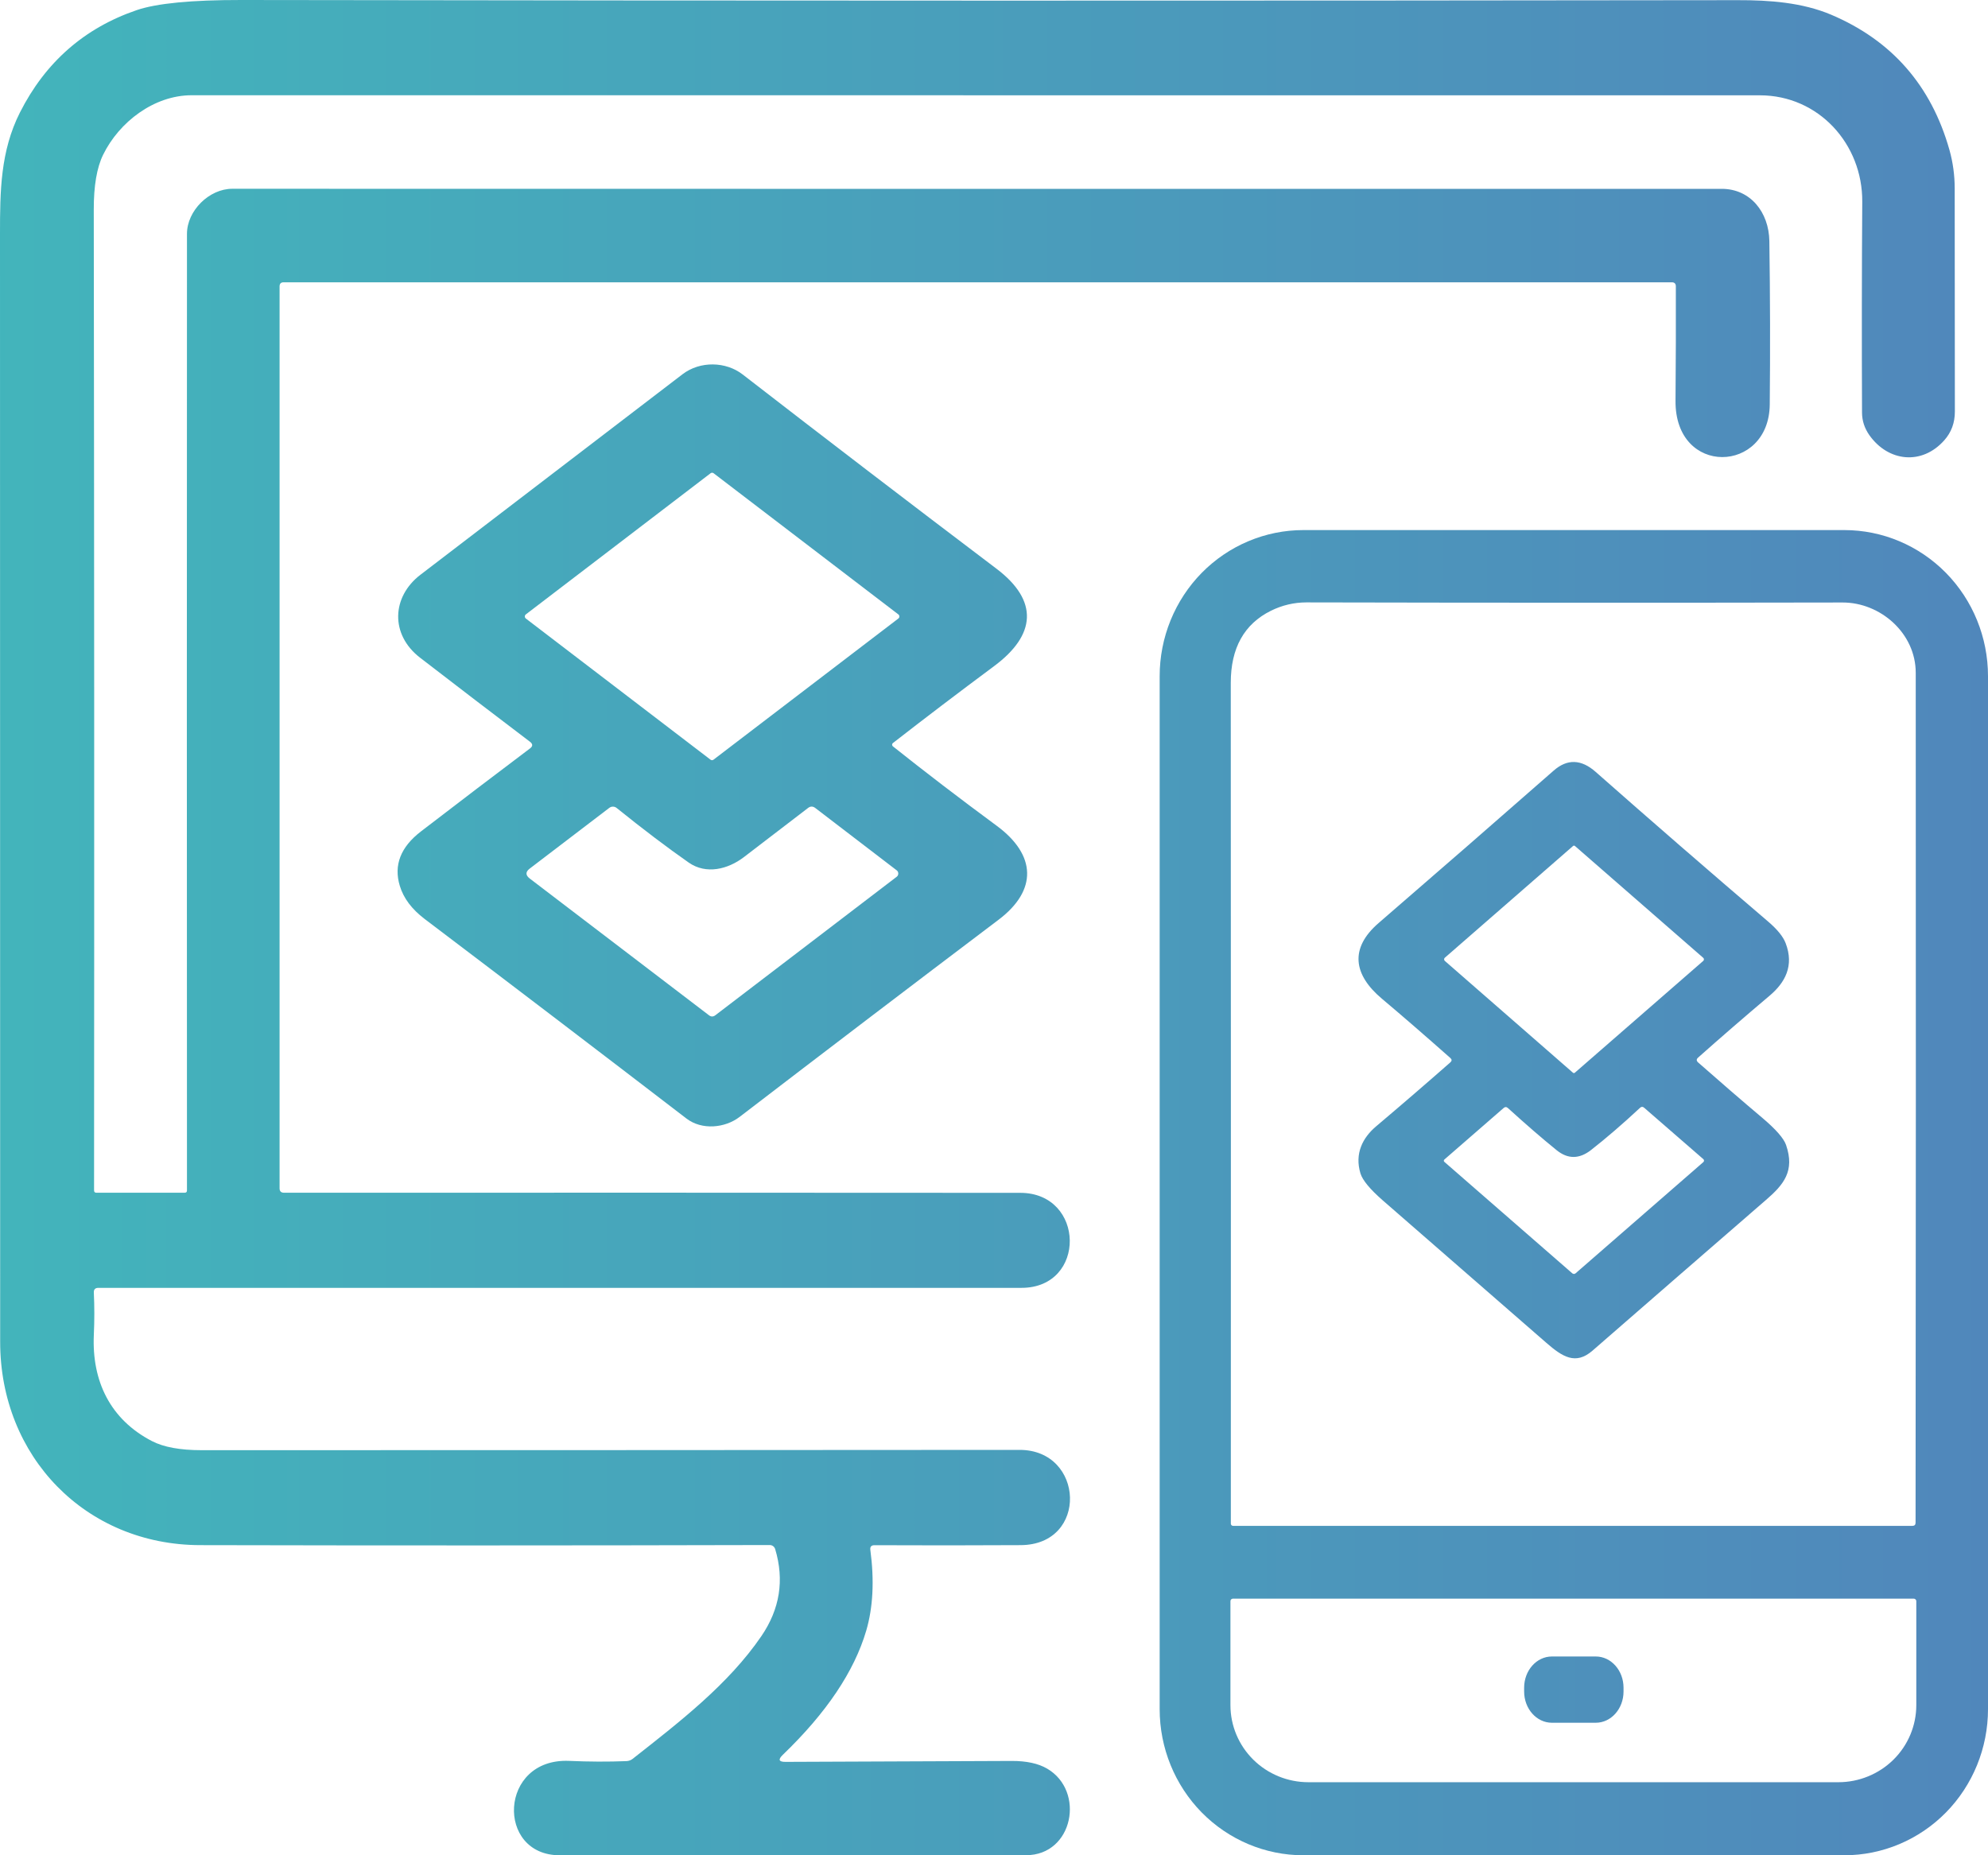 <svg width="60" height="56" viewBox="0 0 60 56" fill="none" xmlns="http://www.w3.org/2000/svg">
<path d="M23.711 53.181C25.808 53.172 28.082 53.163 30.535 53.153C30.981 53.152 31.336 53.229 31.602 53.384C32.76 54.059 32.394 55.998 30.967 55.998C26.334 55.999 21.642 56 16.892 56C14.963 56 15.054 53.062 17.176 53.151C17.779 53.178 18.356 53.18 18.909 53.158C18.976 53.155 19.039 53.132 19.091 53.092C20.508 51.977 21.983 50.843 22.978 49.387C23.537 48.57 23.676 47.694 23.396 46.759C23.385 46.723 23.363 46.692 23.334 46.67C23.304 46.648 23.269 46.636 23.233 46.636C17.273 46.651 11.542 46.651 6.04 46.639C2.587 46.632 0.002 43.969 0.005 40.498C0.005 29.377 0.003 18.227 0 7.049C0 5.776 0.012 4.562 0.602 3.395C1.37 1.877 2.544 0.847 4.125 0.306C4.728 0.1 5.781 -0.002 7.287 1.78229e-05C22.735 0.024 37.788 0.025 52.447 0.005C53.413 0.002 54.398 0.078 55.262 0.442C57.096 1.219 58.287 2.58 58.837 4.527C58.942 4.903 58.995 5.291 58.995 5.691C58.998 7.801 59 10.045 59 12.424C59 12.761 58.894 13.049 58.682 13.288C58.008 14.05 56.99 13.942 56.418 13.133C56.273 12.925 56.2 12.701 56.198 12.46C56.189 10.247 56.191 8.124 56.205 6.091C56.217 4.343 54.884 2.877 53.114 2.877C37.573 2.876 21.797 2.875 5.785 2.875C4.648 2.875 3.595 3.684 3.112 4.672C2.922 5.06 2.828 5.613 2.83 6.331C2.844 16.295 2.847 26.161 2.839 35.93C2.839 35.978 2.862 36.002 2.909 36.002H5.573C5.62 36.002 5.643 35.979 5.643 35.932C5.638 26.143 5.638 16.519 5.643 7.058C5.643 6.359 6.315 5.698 7.009 5.698C21.792 5.701 36.777 5.702 51.963 5.7C52.829 5.7 53.387 6.404 53.401 7.277C53.425 8.939 53.429 10.584 53.413 12.21C53.392 14.299 50.551 14.389 50.569 12.1C50.579 10.914 50.582 9.762 50.579 8.644C50.579 8.562 50.538 8.521 50.457 8.521H8.559C8.478 8.521 8.438 8.563 8.438 8.646V35.868C8.438 35.958 8.483 36.002 8.573 36.002C15.986 35.999 23.393 36 30.792 36.005C32.756 36.007 32.802 38.873 30.83 38.873C21.506 38.873 12.22 38.873 2.97 38.873C2.873 38.873 2.827 38.921 2.832 39.016C2.852 39.432 2.852 39.857 2.832 40.291C2.769 41.687 3.327 42.846 4.585 43.498C4.94 43.682 5.44 43.773 6.084 43.773C14.069 43.773 22.298 43.77 30.771 43.764C32.732 43.761 32.858 46.629 30.804 46.639C29.336 46.647 27.865 46.648 26.391 46.641C26.296 46.641 26.255 46.689 26.268 46.785C26.391 47.709 26.349 48.52 26.144 49.22C25.781 50.453 24.942 51.702 23.627 52.967C23.476 53.112 23.504 53.183 23.711 53.181Z" fill="url(#paint0_linear_2448_14702)"/>
<path d="M15.996 22.39C14.891 21.552 13.785 20.706 12.678 19.852C11.773 19.155 11.818 18.016 12.69 17.348C15.389 15.283 18.026 13.265 20.601 11.295C21.133 10.89 21.908 10.911 22.413 11.302C24.895 13.224 27.448 15.178 30.073 17.165C31.359 18.137 31.262 19.17 30.008 20.103C28.922 20.911 27.903 21.685 26.951 22.427C26.943 22.433 26.936 22.441 26.932 22.45C26.928 22.459 26.925 22.468 26.925 22.479C26.925 22.488 26.928 22.498 26.932 22.507C26.936 22.516 26.943 22.524 26.951 22.53C27.914 23.297 28.959 24.097 30.085 24.928C31.272 25.804 31.319 26.87 30.139 27.761C27.471 29.778 24.867 31.761 22.326 33.71C21.882 34.053 21.182 34.118 20.719 33.763C18.101 31.754 15.466 29.745 12.814 27.737C12.427 27.442 12.178 27.11 12.067 26.74C11.877 26.116 12.09 25.568 12.706 25.095C13.864 24.205 14.96 23.371 15.996 22.591C16.084 22.525 16.084 22.458 15.996 22.39ZM15.871 18.545C15.862 18.552 15.854 18.561 15.848 18.572C15.843 18.583 15.84 18.595 15.84 18.608C15.84 18.62 15.843 18.632 15.848 18.643C15.854 18.654 15.862 18.663 15.871 18.67L21.445 22.931C21.458 22.941 21.474 22.946 21.49 22.946C21.506 22.946 21.521 22.941 21.534 22.931L27.113 18.67C27.122 18.663 27.13 18.654 27.136 18.643C27.141 18.632 27.144 18.62 27.144 18.608C27.144 18.595 27.141 18.583 27.136 18.572C27.13 18.561 27.122 18.552 27.113 18.545L21.537 14.284C21.524 14.274 21.508 14.269 21.492 14.269C21.476 14.269 21.46 14.274 21.447 14.284L15.871 18.545ZM22.451 25.872C21.967 26.241 21.313 26.402 20.789 26.038C20.131 25.578 19.405 25.028 18.611 24.388C18.579 24.362 18.54 24.348 18.5 24.348C18.46 24.347 18.42 24.361 18.388 24.386L15.986 26.219C15.858 26.317 15.858 26.416 15.986 26.516L21.396 30.644C21.46 30.694 21.525 30.694 21.591 30.644L27.063 26.465C27.078 26.454 27.09 26.439 27.099 26.422C27.107 26.404 27.111 26.386 27.111 26.366C27.111 26.348 27.107 26.329 27.099 26.312C27.09 26.295 27.078 26.281 27.063 26.27L24.608 24.39C24.533 24.332 24.458 24.332 24.385 24.39C23.73 24.892 23.085 25.386 22.451 25.872Z" fill="url(#paint1_linear_2448_14702)"/>
<path d="M60 51.591C60 52.76 59.543 53.882 58.73 54.709C57.917 55.535 56.814 56 55.664 56H39.336C38.186 56 37.083 55.535 36.27 54.709C35.457 53.882 35 52.76 35 51.591V20.409C35 19.83 35.112 19.257 35.33 18.722C35.548 18.187 35.867 17.701 36.27 17.291C36.673 16.882 37.151 16.557 37.677 16.336C38.203 16.114 38.767 16 39.336 16H55.664C56.814 16 57.917 16.465 58.73 17.291C59.543 18.118 60 19.24 60 20.409V51.591ZM57.819 20.309C57.819 19.11 56.75 18.184 55.612 18.186C50.413 18.196 45.019 18.195 39.429 18.183C39.057 18.183 38.699 18.267 38.356 18.436C37.55 18.837 37.146 19.561 37.146 20.61C37.15 29.175 37.151 37.635 37.148 45.99C37.148 46.008 37.155 46.025 37.168 46.038C37.181 46.05 37.198 46.057 37.216 46.057H57.719C57.782 46.057 57.814 46.025 57.814 45.961C57.824 37.455 57.825 28.904 57.819 20.309ZM57.762 48.255H37.209C37.19 48.255 37.171 48.263 37.157 48.277C37.143 48.291 37.136 48.31 37.136 48.33V51.469C37.136 52.086 37.384 52.678 37.825 53.114C38.266 53.55 38.864 53.795 39.489 53.795H55.483C56.107 53.795 56.705 53.55 57.147 53.114C57.588 52.678 57.836 52.086 57.836 51.469V48.33C57.836 48.31 57.828 48.291 57.814 48.277C57.8 48.263 57.782 48.255 57.762 48.255Z" fill="url(#paint2_linear_2448_14702)"/>
<path d="M51.251 32.069C51.903 32.643 52.551 33.204 53.198 33.75C53.601 34.092 53.836 34.361 53.905 34.56C54.176 35.348 53.834 35.757 53.3 36.219C51.514 37.767 49.769 39.283 48.063 40.769C47.553 41.212 47.154 40.953 46.672 40.534C45.024 39.099 43.377 37.664 41.73 36.23C41.347 35.895 41.123 35.624 41.06 35.419C40.879 34.818 41.127 34.34 41.537 33.994C42.307 33.343 43.053 32.7 43.774 32.066C43.822 32.023 43.822 31.979 43.774 31.936C43.019 31.267 42.331 30.671 41.708 30.146C40.846 29.422 40.727 28.624 41.606 27.863C43.406 26.307 45.168 24.773 46.893 23.259C47.301 22.901 47.724 22.914 48.16 23.3C49.809 24.755 51.54 26.259 53.355 27.809C53.638 28.049 53.816 28.269 53.892 28.467C54.156 29.154 53.873 29.662 53.411 30.052C52.65 30.695 51.93 31.318 51.251 31.922C51.196 31.971 51.196 32.02 51.251 32.069ZM51.406 29.004C51.412 28.999 51.417 28.992 51.421 28.984C51.424 28.976 51.426 28.967 51.426 28.958C51.426 28.949 51.424 28.94 51.421 28.932C51.417 28.924 51.412 28.917 51.406 28.912L47.535 25.537C47.527 25.529 47.516 25.525 47.505 25.525C47.495 25.525 47.484 25.529 47.475 25.537L43.605 28.91C43.599 28.916 43.594 28.922 43.59 28.93C43.587 28.939 43.585 28.947 43.585 28.956C43.585 28.965 43.587 28.974 43.59 28.982C43.594 28.99 43.599 28.997 43.605 29.003L47.472 32.378C47.481 32.386 47.491 32.39 47.502 32.39C47.513 32.39 47.524 32.386 47.532 32.378L51.406 29.004ZM46.98 34.717C46.543 34.363 46.054 33.94 45.512 33.447C45.469 33.407 45.424 33.406 45.379 33.446L43.591 35.001C43.586 35.005 43.583 35.01 43.58 35.016C43.577 35.022 43.576 35.029 43.576 35.035C43.576 35.042 43.577 35.048 43.58 35.054C43.583 35.06 43.586 35.066 43.591 35.069L47.453 38.434C47.468 38.446 47.486 38.453 47.504 38.453C47.522 38.453 47.539 38.446 47.553 38.434L51.411 35.075C51.416 35.07 51.421 35.064 51.424 35.056C51.427 35.049 51.429 35.041 51.429 35.032C51.429 35.024 51.427 35.016 51.424 35.009C51.421 35.002 51.416 34.995 51.411 34.99L49.622 33.436C49.58 33.399 49.539 33.4 49.499 33.438C48.969 33.931 48.475 34.356 48.019 34.713C47.664 34.99 47.318 34.991 46.98 34.717Z" fill="url(#paint3_linear_2448_14702)"/>
<path d="M48.162 50H46.838C46.375 50 46 50.422 46 50.943V51.057C46 51.578 46.375 52 46.838 52H48.162C48.625 52 49 51.578 49 51.057V50.943C49 50.422 48.625 50 48.162 50Z" fill="url(#paint4_linear_2448_14702)"/>
<defs>
<linearGradient id="paint0_linear_2448_14702" x1="-6.269" y1="56" x2="74.776" y2="56" gradientUnits="userSpaceOnUse">
<stop stop-color="#41B9BB"/>
<stop offset="1" stop-color="#547CBB"/>
</linearGradient>
<linearGradient id="paint1_linear_2448_14702" x1="-6.269" y1="56" x2="74.776" y2="56" gradientUnits="userSpaceOnUse">
<stop stop-color="#41B9BB"/>
<stop offset="1" stop-color="#547CBB"/>
</linearGradient>
<linearGradient id="paint2_linear_2448_14702" x1="-6.269" y1="56" x2="74.776" y2="56" gradientUnits="userSpaceOnUse">
<stop stop-color="#41B9BB"/>
<stop offset="1" stop-color="#547CBB"/>
</linearGradient>
<linearGradient id="paint3_linear_2448_14702" x1="-6.269" y1="56" x2="74.776" y2="56" gradientUnits="userSpaceOnUse">
<stop stop-color="#41B9BB"/>
<stop offset="1" stop-color="#547CBB"/>
</linearGradient>
<linearGradient id="paint4_linear_2448_14702" x1="-6.269" y1="56" x2="74.776" y2="56" gradientUnits="userSpaceOnUse">
<stop stop-color="#41B9BB"/>
<stop offset="1" stop-color="#547CBB"/>
</linearGradient>
</defs>
</svg>
